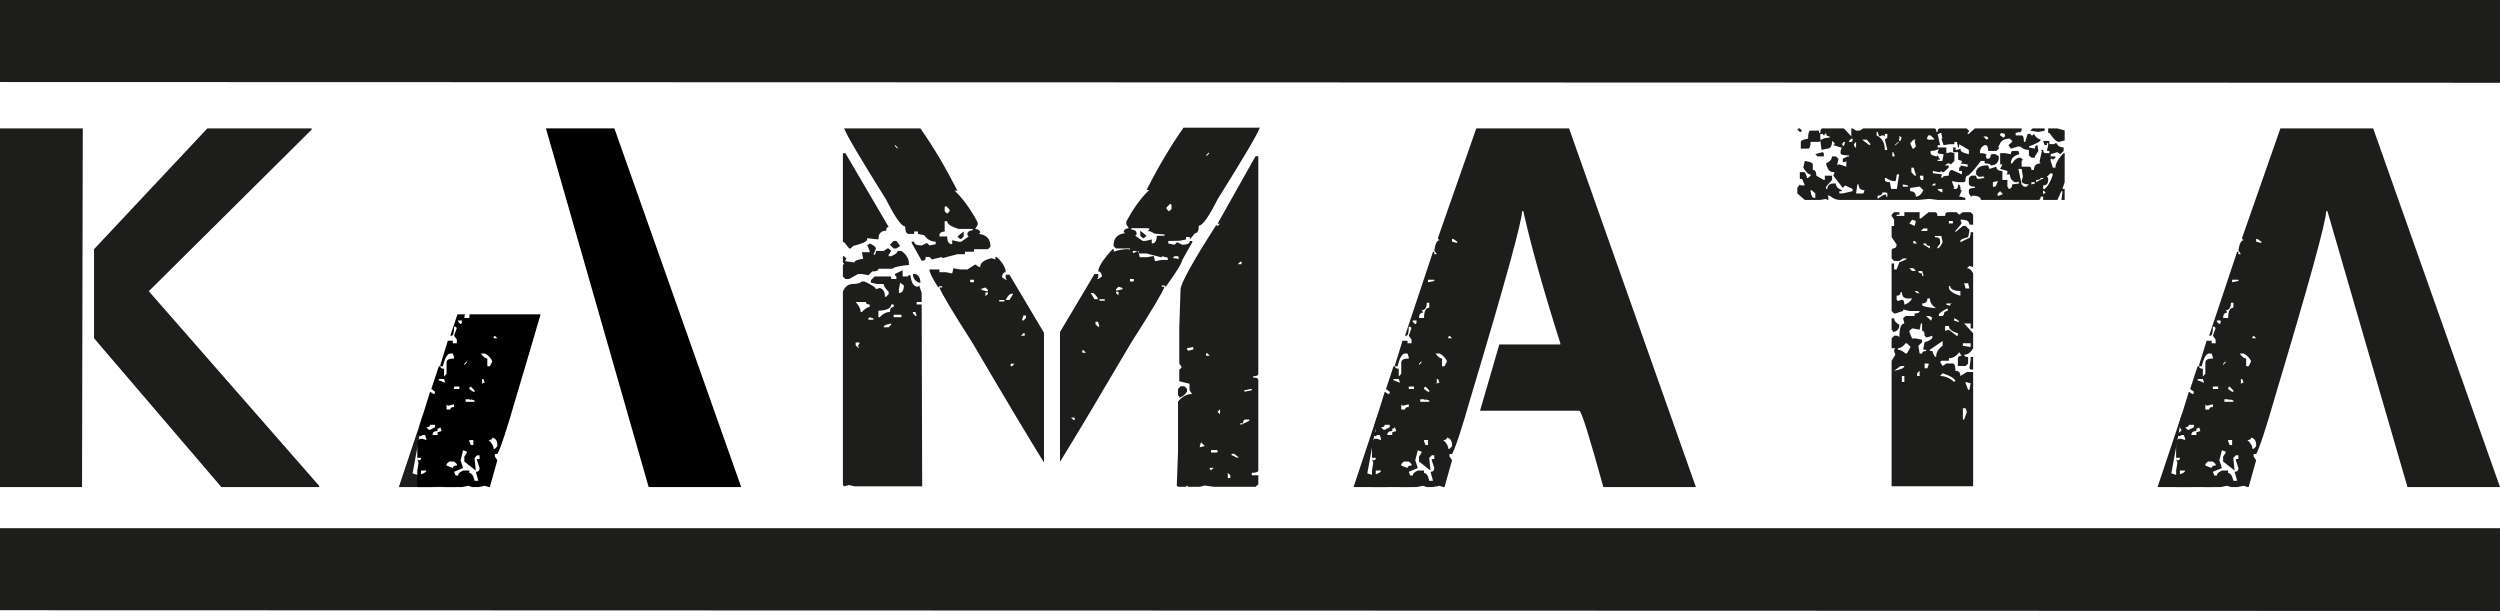 <?xml version="1.0" encoding="UTF-8"?><svg id="Layer_1" xmlns="http://www.w3.org/2000/svg" width="172.189mm" height="42.081mm" viewBox="0 0 488.096 119.285"><defs><style>.cls-1{fill:none;}.cls-2{fill:#1d1d1b;}</style></defs><g><path class="cls-2" d="M16.162,25.071l-.146,70.019H0V25.071H16.162Zm24.316,0h20.361v.244l-31.787,31.543,33.252,37.988v.244h-19.092l-24.854-29.053v-17.383l22.119-23.584Z"/><path class="cls-2" d="M164.565,29.905h.488l8.447,14.404c-.326,0-.488,.244-.488,.732-1.009,0-1.514,.57-1.514,1.709l-2.197-.244v.244c0,.391-.912,.814-2.734,1.27l-.488,.488h-.293l-.977-1.221h-.244V29.905Zm5.225,17.627c.749,.326,1.155,.651,1.221,.977l-.488,1.27c.325,0,.488-.26,.488-.781h1.514l.732-.488h.244l.488,.488-.488,.781v.244h.488c.846-.358,1.27-.7,1.27-1.025h.732c.977,.684,1.465,1.514,1.465,2.49v.244c-1.823,.163-2.897,.407-3.223,.732h-2.734c0,.358-.407,.537-1.221,.537l-.732,.732-1.27-.244h-.732l-1.758,.977h-.732l-.488-.488v-2.246l.244-.244-.244-.244v-1.221h.244l.488,.488-.244,.244v.244l1.758,.244c0-.325,.569-.569,1.709-.732l-.244-1.27h1.514v-.244l-.488-1.221h.244l.244-.244Zm6.445,6.445h.977l.244-.244h.293c.163,1.498,.651,2.246,1.465,2.246l.244-.244,.488,1.465v1.758h-.977v.488h.977l.098,35.498h-13.232l-1.025-.244-.977,.244-.244-.244V56.956c.391-1.009,1.058-1.514,2.002-1.514,.781,0,1.351-.163,1.709-.488h.488c1.497,.684,2.246,1.188,2.246,1.514l.732-.244c.684,.163,1.025,.732,1.025,1.709h.244l.488-.488v-.488c-.651-.618-.977-1.123-.977-1.514h-1.27l-1.221-.244v-.488l.732-.732h3.223v.488h1.025v-.488l-.293-.244v-.244l1.514-.732v1.221Zm-11.426-28.906h14.893c2.474,3.516,4.883,7.568,7.227,12.158h-.537c1.627,1.562,3.125,3.63,4.492,6.201v.488l-.488,.781c.651,.065,.977,.31,.977,.732l-.244,.244c1.497,.163,2.246,.993,2.246,2.49l-.488,.488h-2.734v.488h-1.758v.488h-1.465l-2.978,.781v-.244l-2.002,.488-.488-.488h-.732c0,.488-.179,.732-.537,.732h-.244l-1.953-3.467v-.244h.488c0,.488,.488,.732,1.465,.732l1.025-.488,.488,.488,1.221-.244v-.488c-.879,0-1.628-.423-2.246-1.27l-1.221-.244v-.488h-.732v.488h-1.025c-.488,0-.732-.488-.732-1.465-.716,0-1.953-1.741-3.711-5.225-4.981-7.942-7.715-12.581-8.203-13.916Zm2.246,33.887c.651,.716,.977,1.367,.977,1.953h.244c.618-.651,1.123-.977,1.514-.977v-.488c-.488,0-.732-.163-.732-.488h-2.002Zm0,7.91v.537l.488,.488h.244l-.244-.244v-.244l.244-.293v-.244h-.732Zm2.734-4.932l-.244,.244v.244h.977v-.244l-.732-.244Zm4.199-2.49c0,.749-.83,1.156-2.49,1.221v1.27h.244c.651-.684,1.318-1.025,2.002-1.025,0-.651,.244-.977,.732-.977v-.488h-.488Zm-1.465,4.443h.977l.488-.488v-.244c-.977,.163-1.465,.407-1.465,.732Zm1.953-16.846h.537l.732,.977-.732,.488h-.537l-.732-.732,.732-.732Zm0,14.404v.488h1.514v-.488h-1.514Zm.244-33.154v.244l.537,.488v-.244l-.537-.488Zm1.025,26.904l-.244,1.27v.732h.244c.488-.163,.732-.651,.732-1.465l-.732-.537Zm2.49-1.709h.488c.651,.261,.977,.83,.977,1.709h-.244c-.814-.325-1.221-.895-1.221-1.709Zm0,7.422v.244l.488,.537h.244l-.244-.781h-.488Zm25.586,29.395c-2.832-4.557-7.471-12.321-13.916-23.291-4.037-6.315-6.201-9.944-6.494-10.889h.537v-.244h-.537l-.244,.244c-1.14-1.79-1.709-2.962-1.709-3.516h1.953v.537h1.27l1.221,.244,.244-1.025,1.27,.244h1.465l1.514-.977,.732,.488h.244c0-.814,.749-1.383,2.246-1.709l.732,.244v-.488h.244c1.172,1.107,1.758,2.1,1.758,2.978-.423,0-.667,.326-.732,.977l.732,.488h.244l-.244-.244v-.732h.732l6.738,11.328v25.342Zm-19.385-47.119v2.002c-.684,.065-1.025,.31-1.025,.732v.244h1.514c0,1.009,.325,1.514,.977,1.514v-.781l1.27,.293h.488l1.465-1.025-.244-.244v-.244c0-.423,.342-.667,1.025-.732v-.244h-2.734c-1.498-.456-2.246-.96-2.246-1.514h-.488Zm.244-2.978l-.244,.244v.781l.488,.488,.488-.488v-.293l-.732-.732Zm3.467,4.981v.977l-.488,.488h-.244l-.488-.488,1.221-.977Zm1.27,9.424v.488h.732v-.488h-.732Zm2.197,1.758v.244l1.025,.244h.244v-.244l-.488-.488-.781,.244Zm.781,.732v.732l.488-.488v-.244h-.488Zm2.686,1.465v.293h1.025v-.293h-1.025Zm1.27,0h.732l.732-1.221h-.244c-.423,0-.83,.407-1.221,1.221Zm.977,12.451v.488h.244l.488-.488h-.732Zm2.002-5.469h.732v-.488h-.244l-.488,.488Zm.488-3.955l-.244,.732v.244h.244l.488-.488v-.488h-.488Zm20.801-12.891v-.195h-2.734l-.488-.488c0-1.497,.749-2.327,2.246-2.49l-.244-.244c0-.423,.325-.667,.977-.732l-.488-.781v-.488c1.367-2.571,2.864-4.639,4.492-6.201h-.537c2.344-4.59,4.752-8.643,7.227-12.158h14.893c-.488,1.335-3.223,5.974-8.203,13.916-1.758,3.483-2.995,5.225-3.711,5.225,0,.977-.244,1.465-.732,1.465l-1.025,1.221v-.488h-.732v.488l-1.221,.244c-.619,.033-1.367,.049-2.246,.049v.488l1.221,.244,.488-.488,1.025,.488c.977,0,1.465-.244,1.465-.732h.488v.244l-1.953,3.467c-.098,.651-1.172,2.393-3.223,5.225l-.244-.244h-.537v.244h.537c-.293,.944-2.458,4.574-6.494,10.889-6.445,10.97-11.084,18.734-13.916,23.291v-25.342l6.738-11.328h.732v.732l-.244,.244h.244l.732-.488c-.065-.651-.31-.977-.732-.977,0-.879,.928-2.327,2.783-4.346h.244v.488l.732-.244c1.139-.26,1.953-.325,2.441-.195Zm-11.523,32.812l.488,.488h.244v-.488h-.732Zm2.441-13.135h-.244v.488h.732l-.488-.488Zm1.66-11.182h-.244l.732,1.221h.732c-.391-.814-.798-1.221-1.221-1.221Zm.684,5.615v.488l.488,.488h.244v-.244l-.244-.732h-.488Zm.781-4.394v.293h1.025v-.293h-1.025Zm3.711-2.441l-.488,.488v.244h.244l1.025-.244v-.244l-.781-.244Zm-.488,.977v.244l.488,.488v-.732h-.488Zm2.734-2.49v.488h.732v-.488h-.732Zm3.418-9.326c.618-.456,.472-.651-.44-.586h-2.734v.244c.684,.065,1.025,.31,1.025,.732v.244l-.244,.244,1.465,1.025h.488l1.27-.293v.781c.651,0,.977-.504,.977-1.514h1.514v-.244c-.586-.032-1.221-.081-1.904-.146l-.928-.488h-.488Zm-2.002,3.857h-.928c.065,.098,.098,.228,.098,.391h.244l.586-.391Zm5.957,1.318l-1.172-.293v.244l-2.978-.781h-1.465v-.488h-.146l.293,1.221h1.465l1.27-.244,.244,1.025,1.221-.244h1.27v-.44Zm-4.15-4.297l-.488,.488h-.244l-.488-.488v-.977l1.221,.977Zm3.906-5.518v.293l.488,.488,.488-.488v-.781l-.244-.244-.732,.732Zm2.441,10.059c-.098-.13-.146-.309-.146-.537h-.732l-.342,.342,1.221,.195Zm-.195,44.482l-.244-.244,.244-6.689v-9.717c.814-.977,1.725-1.465,2.734-1.465l-.488-.732v-1.27l-2.002-.488v-2.246l.488-.488-.488-.732v-6.982l.244-7.422c0-1.172,2.327-5.387,6.982-12.646l.244,.244,.488-.488h-.488l7.422-13.184h.537v42.48c0,.326-.342,.488-1.025,.488v.244c.684,0,1.025,.163,1.025,.488v17.627c0,.326-.423,.488-1.27,.488v.488h1.27v1.758l-.537,.488h-8.154l-1.758-.244-.977,.244h-2.246l-.244-.244-.244,.244h-1.514Zm.244-17.627l-.244-.244v-1.221l.488-.537h.781l.488,.537v.488c-.326,.586-.83,.993-1.514,1.221v-.244Zm2.734-9.18v-.488l-1.221,.244v.244l.244,.244,.977-.244Zm2.246,18.848l-.732-.732-.244,.732v.244l.977-.244Zm.977-17.627l-.488-.488h-.244v.488h.732Zm-.684-39.209v.244l.537-.488v-.244l-.537,.488Zm1.465,61.084h-.781v.244l.244,.244,.537-.488Zm.732-2.978v-.488h-1.27v.488h1.27Zm.488-7.471v-.977l-.488,.488,.488,.488Zm2.002,12.451v-.537l-.488-.488v1.025h.488Zm1.221-4.004h.488l-.977-.732h-.488v.244l.977,.488Zm.977-37.744v-.488h-.244l-.488,.488h.732Zm0,31.299l1.514-.732v-.244h-.732c-.326,0-.488,.244-.488,.732h-.537v.244h.244Zm.781-6.445l1.221-.244v-.244h-.244l-1.221,.244v.244h.244Z"/><path class="cls-2" d="M306.344,25.071l24.756,70.019h-18.066c-2.734-9.928-4.297-14.893-4.688-14.893h-19.385l3.76-12.94h11.914v-.244c-3.32-10.449-5.729-19.043-7.227-25.781h-.244c0,1.953-3.304,13.949-9.912,35.986-1.888,6.576-3.142,10.384-3.76,11.426h-.488v.488l.488,.732-1.465,5.225h-.244l-.732-.244-1.27,.244h-1.221l-.781-.244-1.221,.244h-3.223l-1.514-.244-.732,.244v-.244l-.244,.244h-2.978v-3.223l.244-1.514-.244-.732,.244,.244h.244l.244-.244v-.244h-.732v-3.223l.488-.488h.488l.781,.244v-.244l-.244-.732h-.537l-.244,.244-.732-.244,.693-.739-.205-1.262,2.002-6.445,.732,.488,.244-.244v-.244l-.732-.537,1.465-4.443h.293c0,.326,.244,.488,.732,.488v1.514l.488-.537v-2.197c0-.52,.488-.781,1.465-.781v-.244l-.244-.732h-.488c-.554,0-1.042,.83-1.465,2.49h-.488v-.244l1.465-4.736h.977v.488h.781v-.732l-.537-.732,.537-1.514-.244-.244h-.293c0,1.172-.163,1.758-.488,1.758h-.244l5.469-16.406h.244v.488h.488l-.488-.732c.195-1.335,.537-2.002,1.025-2.002l-.293-.244v-.244l7.471-21.338h18.115Zm-37.744,66.797v.732c.684-.228,1.025-.472,1.025-.732h-1.025Zm1.758-8.935c0,.326-.244,.488-.732,.488l.488,.488h.244l.977-.488v-.488h-.977Zm1.465,1.221c-.651,0-.977,.261-.977,.781h.977v-.537l.781-.244-.244-.732-.293,.244h-.244v.488Zm.244-10.156v.244l1.27,.488-.244-.732h-1.025Zm1.514,4.932v1.025h.732c0-.325,.244-.488,.732-.488v-.537l-1.221,.293-.244-.293Zm0,11.67v.293l1.221,.488c0-.325,.26-.488,.781-.488v-.293l-.537-.488h-.977l-.488,.488Zm1.465-15.137v.488h1.025v-.488h-1.025Zm1.758,12.451l-.488,1.953,.488,1.514-1.758,.732,.293,.732h.488c0-.358,.325-.684,.977-.977h1.221v.488c.456,0,.797,.505,1.025,1.514h.732l-.488-1.758c.488,0,.732-.244,.732-.732l-.488-1.514v-.244h.488v-.732h-.488l-.488,.488v.244l.244,2.246-2.246-1.758v-.977l.488-.732v-.244l-.732-.244Zm-.977-25.342v.244l.488,.488,.244-.244v-.488h-.732Zm2.734-3.467c0,.977-.342,1.465-1.025,1.465l.244,.244v.244c-.488,0-.732,.342-.732,1.025h.977c0-1.335,.342-2.002,1.025-2.002v-.977h-.488Zm-1.514,11.914v.244l.488-.488v-.244l-.488,.488Zm.244,6.934v.488h1.758v-.244l-.732-.244v.244l-.293-.244h-.732Zm1.025-2.49l-.293,.244v.244l.781,.537h.244v-.244l-.732-.781Zm-.293,10.449v.244l.293,.732h.488v-.977h-.781Zm.781-31.299v.488l1.221-.244v-.244h-1.221Zm1.465,14.404c.456,.651,.879,.977,1.27,.977v1.514h.488l.488-.977c-.326-.684-.814-1.188-1.465-1.514h-.781Zm.244,4.981v.977l.244-.244h.293l-.293-.732h-.244Zm2.002,11.426c0,.326-.244,.488-.732,.488,.651,.586,.977,1.156,.977,1.709h.244l.488-.488v-.244c0-.814-.326-1.302-.977-1.465Zm.488-19.873l-.244,.244v.244h.732l-.488-.488Zm.488-18.896v.537l1.025,.244v-.244l-.781-.537h-.244Z"/><path class="cls-2" d="M398.416,27.268c0,.326-.766,.765-2.295,1.318v.195l1.172,.244c0-.456,.162-.684,.488-.684l.195,1.123-.684,1.074v.244h-.684l-.488-.44v-1.074c-.717,0-1.27-.228-1.66-.684v.195l-.195-.195h-.195l-1.465,.44-.488-.684,.732-.635v-.195l-.488-.44c-1.172,0-1.872,.505-2.1,1.514h-.244l.244,.195v.244l-.488,.44h-1.611c0-.749-.163-1.123-.488-1.123h-.195c-.619,.261-.928,.781-.928,1.562,.879,0,1.318,.146,1.318,.44h-.195l.195,.635h.293c.325,0,.488-.211,.488-.635l.195-.244h.732l.684,.44c0,1.172-.537,1.758-1.611,1.758,0-.26-.391-.391-1.172-.391v-.488h-.732c-1.465,1.921-2.328,2.881-2.588,2.881-.293,0-.44,.358-.44,1.074l-.244,.195h-1.172l-1.172-.195v.195l.44,1.123-.244,.195h.488c.325,0,.488-.293,.488-.879,.325,0,.488,.374,.488,1.123h.244l-.537,1.27h.293l.928,.244v.391h-5.42l-1.611-.195-2.1,.195h-15.479c-.554,0-1.188-.276-1.904-.83h-.44l.195,.195v.635h-.195l-.244-.195-1.123,.195h-3.027l-1.465-1.27v-1.074l.488-.684,.195,.195h.781l-.537-1.27h-.44v-1.318h.977l.391,.879v.244h.244l.488-.44v-.244c-.424,0-.895-.44-1.416-1.318l.293-1.318c1.041,.163,1.562,.391,1.562,.684v1.074c.455,0,.684,.374,.684,1.123l1.465,.83h.195v-.83h1.416v.83l-1.172,1.318v.44h.244c0-.716,.472-1.074,1.416-1.074h.244c0,.586,.391,1.025,1.172,1.318v.195h-.488v.44h.684l1.904-.44v-.44l-1.465-.684-.44,.488-1.855-2.393,.244-.684h-.244c-.717,0-1.188-.569-1.416-1.709,.716-.325,1.106-.781,1.172-1.367h.732l.488,.44v.195l-.244,1.123,.244-.195h.195l1.367,.44v-1.123l-.244,.244h-.44v-.684l.977-.44h.244v-.195c-1.107,0-1.66-.146-1.66-.44v-.44l.244-.684h-.244l-1.416-.44,.244-.195v-.195l-.488-.44c0,1.009-.31,1.514-.928,1.514l-1.123,.244-.244-1.758-.244,.195h-1.66c0,.879-.163,1.318-.488,1.318h-1.416v-1.318c0-.26,.472-.472,1.416-.635,0-1.042,.162-1.562,.488-1.562h1.66v.44h.244c0-.586,.146-.879,.44-.879h4.15l1.465,1.562v-1.562h.244l.684,.44h.732l.684-.44h13.818c.293,0,.44,.228,.44,.684h.244c0-.456,.162-.684,.488-.684h5.176l.44,.44v.244l-.244,.195v.195h.244l1.172-1.074h9.131v.44l-.44,.44v-.195l-.732,.195v.488h1.172c.293,0,.44,.423,.44,1.27h.244l.488-1.562h.488l.244,.293h.244l.244-.293c.26,.554,.699,.928,1.318,1.123Zm-46.582-1.758l-.244,.244h-.195l-.488-.44,.244-.244h.244l.44,.44Zm1.855,11.621h-.195v.195c.13,.879,.357,1.318,.684,1.318h.244v-.879l-.732-.635Zm2.393-6.592h-1.221l-.44-.44,1.416-.391,.244,.195v.635Zm1.123-3.906c-.456,0-.684-.228-.684-.684l-.44,.488-.244-.293h-.44v1.123h.244c.325-.26,.846-.391,1.562-.391v-.244Zm3.027,1.074h-.244l-.391,.44,.391,.44,.244-.879Zm1.465-.635h-.244l-.44,.44v.195h.44l.244-.195v-.44Zm.684,.635l-.44,.44,.195,.635h.244v-1.074Zm1.66,9.424c-.781,0-1.172-.374-1.172-1.123h-.244l-.244,1.758h1.416l.244-.635Zm.44-9.863h-.928l1.416,1.074,.244-.195-.732-.879Zm4.004-1.123h-.488v.488l-.244-.195h-.244l-.684,.195v-.195l-.244-.684h-.195v.684c1.074,.521,1.611,1.465,1.611,2.832h.488l-.488-2.002,.488-.391v-.732Zm0,11.621l-.244-.195h-.732c0,.423-.31,.635-.928,.635v.635c.716-.586,1.27-.879,1.66-.879v.44h.244v-.635Zm2.295-3.711h-.44l-.244,1.318h-.195c-.521,0-1.074-.211-1.66-.635h-.244v.391c0,.293,.325,.44,.977,.44l.244,1.318h1.123l.44-2.832Zm-1.465,60.889v-24.512l.732-1.172-.244-.732v-.244l.244-.293h-.732v-1.904l.488-.537h.732l.293,.293c0-1.79,.325-2.686,.977-2.686l-.244-1.025,.488-.44h1.758v-.488c.65,0,.977-.163,.977-.488h-2.002l-1.221-.293v.293l-1.514,.488h-.244l-.488-.488v-9.277h.488v1.172h.488l.537-1.416,1.221-.488,.244-.244h-.732l-.732,.488h-1.025l-.488-.488v-1.709l.244-.244c.488,0,.732-.26,.732-.781l-.977-1.416v-2.197h.488v-1.221l-.488-.732v-.244l.488-.488h1.025v.488h-.537v.244h1.514v-.732h2.978v1.221h.244l1.514-1.221h1.221c.325,0,.488,.244,.488,.732h1.514c0-.488,.162-.732,.488-.732h1.758l.488,.488,.732-.488h1.514l.488,.488v1.953h-.732c0-.651-.505-.977-1.514-.977h-.244l.244,.732-1.221,1.465v.244l1.465-1.221h.537l.732,.732v.244l-.244,1.221c-1.01,.228-1.514,.472-1.514,.732v.244l1.514-.732c.325,0,.488-.407,.488-1.221h.488v6.836l-.732-.244-.488,.44c.488,0,.894,.342,1.221,1.025v10.742h-.488v-.977h-1.27l1.758,1.904v2.93c-.488,.847-1.074,1.27-1.758,1.27,0,.293,.26,.44,.781,.44v1.27l-.488,.488h-1.514v-1.514c0-.325,.244-.488,.732-.488l-.488-.684c-.554,.781-1.221,1.172-2.002,1.172v.488h-1.465l-.244,.244,.488,.781,.732-.488h1.27c.325,0,.488,.472,.488,1.416,.65,0,.977,.342,.977,1.025l1.27-.781h1.221v22.314h-15.918Zm.244-30.371l-.244-.195v-2.246h.488c0,.488,.342,.912,1.025,1.27,0,.847-.424,1.318-1.27,1.416v-.244Zm.098-34.863h-.195v.83h.44v-.195l-.244-.635Zm2.148,41.748h-.732l-1.27,.928c1.334-.228,2.002-.537,2.002-.928Zm-1.025-43.75h-.195l-.684,.635h.195l.684-.635Zm2.539,30.566h-.781c-.815,0-1.221-.407-1.221-1.221h-.244c0,.456-.261,.684-.781,.684v.781l.244,.244,.781-.244c.325,0,.488,.326,.488,.977,.684-.228,1.188-.635,1.514-1.221Zm-1.27,10.742h.244l.732-1.27-.732-.732h-.244c-.488,.651-.993,.977-1.514,.977v.293c.455,0,.96,.244,1.514,.732Zm-.781-42.139l-.244-.244h-.244v.244h.244l-.244,.195v.44h.244l.244-.635Zm.537,47.705v-1.172h-.488v1.172h.488Zm.684-38.379l-.977-.195v.44h.977v-.244Zm1.318,7.91l.244-.977-.732-.244-.537,.732,1.025,.488Zm-.488,8.789h.732l-.488-.537h-.781l.537,.537Zm1.953,16.113c0-.325,.26-.488,.781-.488v-.244h-.537v-.293l.244-1.172c1.009-.325,1.514-.651,1.514-.977v-.293l-.977,.293h-.244l-.293-.293c0-.651-.163-.977-.488-.977v-1.416h-.244l-.244,1.221-1.221-.244h-.244l-.537,.44v.244l.537,1.27h.732l1.221,.244v.488l-.732,.684,.244,1.514h.488Zm-1.221-41.748h-.44l-.684,.684,.488,1.074h.195l.44-.44-.244-1.074,.244-.244Zm.781,9.18h-.244l-1.66,.244v.635c.748,0,1.123,.358,1.123,1.074,.618-.065,1.106-.488,1.465-1.27l-.684-.684Zm-1.221-3.711h-.44v.879l.635,.684h.244v-.244l-.44-1.318Zm.684,14.795l-.488-.488h-.244v.488h.732Zm0,9.717h.488l-.488-.44h-.488l.488,.44Zm.488,16.162v-1.025l-.488,.488v.537h.488Zm.732-19.531v-.244l-.244-.732h-.732c0,.326,.244,.488,.732,.488v.488h.244Zm0-19.58h-.684v.195l.195,.635h.488v-.83Zm.781,10.791v-.488h-.781l-.488,.488h1.27Zm1.709,15.088c-.815-.52-1.221-1.155-1.221-1.904h-.488c0,.651-.342,.977-1.025,.977v.244c0,.293,.911,.521,2.734,.684Zm-1.221-11.67v-.488c-.488,0-.732-.163-.732-.488h-.537v.195l1.27,.781Zm-.488,23.389l.244-.684v-.244h-.781v.928h.537Zm.732-9.277l.244-.684h-.244l-.244-.244h-.732l.977,.928Zm-.098-36.182h-.488l-.244,.635,.244,.195h1.172v-.195l-.684-.635Zm.342,42.09c.228,.781,.472,1.172,.732,1.172,0-.879,.423-1.611,1.27-2.197v-.928l-2.49,1.709v.244h.488Zm2.197-38.428c-.781,0-1.172-.13-1.172-.391l.244-.684c-.358,.293-.895,.44-1.611,.44v.44c0,.261,.374,.472,1.123,.635l.244-.195,.488,.83h-.488v.244h.928l.244-1.318Zm-1.611,5.713h-.244l-.488,.391h.732v-.391Zm4.639-7.666v.635h-.195l-.244-1.074h-.488v.44h-.928l-1.172,.195-.44-1.27h.195l-.195-1.123h-.244l-.244,.195h-.244l.488,2.197h-.488v.44h1.709v1.123l.879-.195,.684,.195v1.514l-.684,.684-.244-.195h-.44l-.488,.391h.732v.44l-.977,.879h-.244l-.195-.244-.244,.244h-.244l-1.172-.244v.44l1.855,.244-.195,.244v.44h.195c0-.293,.406-.44,1.221-.44,.065-.749,.293-1.123,.684-1.123l1.904,.879v-.684h-.537v-.635l.293-.195v-.244l1.172,.244h.195v-.44l-1.367-.195,.244-.244v-.244l-.732-.244v-1.465h-.977v-.928h.488v.488h.244l.732-.244v.244c0,.326,.537,.603,1.611,.83v-.83l-1.904-1.123Zm-3.223,19.141l-.244-1.221h-1.27v.244c.684,0,1.025,.244,1.025,.732v.488l-.537,.732v.244c.357-.065,.699-.472,1.025-1.221Zm-.049-10.4h-.928c0,.228,.309,.456,.928,.684v-.684Zm.049,24.805l.244-.244c0-.488,.244-.732,.732-.732v-.537c-1.14,.586-1.709,1.009-1.709,1.27v.244h.732Zm2.246,12.891l.244-.244c-.195-.488-1.025-.977-2.49-1.465l-.488,.537c1.009,0,1.92,.391,2.734,1.172Zm.488-9.033h.244v-.488c-1.172-.325-1.758-.797-1.758-1.416h-.732v.928l.732-.195,1.514,1.172Zm-1.27-5.859v-.195l.293-.244h-1.025v.244l.732,.195Zm.537-16.064v-.488h-.781v.488h.781Zm1.465,14.111v-.928c-1.27,0-1.938-.325-2.002-.977h-.244v.244c0,.651,.748,1.205,2.246,1.66Zm-.244,5.127c0-.228-.326-.472-.977-.732v.488l.977,.244Zm2.246,4.883v-.732h-1.514v.488l1.514,.244Zm-1.27,14.16l.537-1.465-.244-.732h-.537v2.197h.244Zm1.025-25.586l-.244-1.025h-.781l.293,1.025h.732Zm0,19.775l.244-1.27-.977-.244v.244l.488,1.27h.244Zm18.604-40.527l-.44,1.318h.44v2.148h-.635l.195-1.465v-.244h-.195l-.781,1.709h-2.783v-.635h-.488c0,.423-.146,.635-.44,.635h-11.23c0-.553-.554-.83-1.66-.83l-.244,.195-.44-.635v-.635c0-.293,.391-.44,1.172-.44v-.244c-.781,0-1.172-.211-1.172-.635v-1.074l.44-.44h.977c0,.423,.162,.635,.488,.635l1.172-.195-.244-.244v-.195l-.244,.195h-.684l-.488-.44v-.684c.293-.716,.977-1.074,2.051-1.074h.293l.244,.684,1.367-.44c0,.554,.391,.83,1.172,.83v1.758h.977v1.318l.195,.244v.195c.488,0,.732-.293,.732-.879l1.416-.195-.195-.244v-.195l-.244,.195h-.537l-.684-.635-.244-.879h-.684l.244-.244v-.44l-1.416-.391,.44-.879h-.44v-2.197h.928l1.172,.195c0-.423,.146-.635,.44-.635h1.025l.195,.635c-1.107,.261-1.66,.863-1.66,1.807h.244c.455-.749,.992-1.123,1.611-1.123l.488,.391-.244,.244v1.123h1.416c.325,0,.488,.212,.488,.635h.488c0-.846,.44-1.27,1.318-1.27l-.195-.244v-.244l.44-1.953-.244-.195h.488c0,.423,.162,.635,.488,.635h.732v-.44h-.488l.244-1.123v-.391h-.244v.391h-.44l-.293-.83h1.221v.635h.928l.244-.195h.195c.26,.554,.732,.83,1.416,.83v.684l-.684,.635-.537-.391-1.318,.391v.44h.928v.244l-.488,.391-.244-.195h-.195v.44l.44,1.318h.488c0-.814,.537-1.758,1.611-2.832h.195v5.664Zm-18.359,36.572l-.244-.244,.244-1.709v-.488h.488v2.441h-.488Zm3.418-45.264l-.293-.244h-.635l.635,.635,.293-.195v-.195Zm1.855,8.496h-.244l-.684,.195v.879h.488l.44-.879v-.195Zm.488,1.953l-.488,.44v.44h.244l.684-.244v-.195l-.44-.44Zm.928-11.182l-.684-.195-.244,.195v.293l.684,.44,.244-.244v-.488Zm4.688,9.863c-.815,0-1.286-.211-1.416-.635l.244-.879-.244-1.514h-.635l.635,3.027,.44,.44h.488l.488-.44Zm3.076-10.938v.44l-1.221,.244-1.611-.244,.488-.44h2.344Zm-1.904,10.498h-.684v.44l.684-.195v-.244Zm1.611-.83h-.488c0,.261-.293,.391-.879,.391v.44l1.123-.635h.244v-.195Zm1.904-.684l-.244-.244h-.195l-.732,.684,.244,.244v.391c0,.716-.326,1.074-.977,1.074v.684h.293c.684-.586,1.221-1.53,1.611-2.832Zm-1.904,3.076v.83l.488-.391-.488-.44Zm4.199-9.717l-1.123,.293c-.456,0-1.074-.586-1.855-1.758h-.244v-.879h1.807l1.416,.391v1.953Z"/><path class="cls-2" d="M454.404,41.233h-.244c0,1.953-3.305,13.949-9.912,35.986-1.889,6.576-3.142,10.384-3.76,11.426h-.488v.488l.488,.732-1.465,5.225h-.244l-.732-.244-1.27,.244h-1.221l-.781-.244-1.221,.244h-3.223l-1.514-.244-.732,.244v-.244l-.244,.244h-2.978v-3.223l.244-1.514-.244-.732,.244,.244h.244l.244-.244v-.244h-.732v-3.223l.488-.488h.488l.781,.244v-.244l-.244-.732h-.537l-.244,.244-.732-.244,1.065-.906-.577-1.096,2.002-6.445,.732,.488,.244-.244v-.244l-.732-.537,1.465-4.443h.293c0,.326,.244,.488,.732,.488v1.514l.488-.537v-2.197c0-.52,.488-.781,1.465-.781v-.244l-.244-.732h-.488c-.554,0-1.042,.83-1.465,2.49h-.488v-.244l1.465-4.736h.977v.488h.781v-.732l-.537-.732,.537-1.514-.244-.244h-.293c0,1.172-.163,1.758-.488,1.758h-.244l5.469-16.406h.244v.488h.488l-.488-.732c.195-1.335,.537-2.002,1.025-2.002l-.293-.244v-.244l7.471-21.338h18.115l24.756,70.019h-18.066m-44.434-3.223v.732c.684-.228,1.025-.472,1.025-.732h-1.025Zm1.758-8.935c0,.326-.244,.488-.732,.488l.488,.488h.244l.977-.488v-.488h-.977Zm1.465,1.221c-.651,0-.977,.261-.977,.781h.977v-.537l.781-.244-.244-.732-.293,.244h-.244v.488Zm.244-10.156v.244l1.27,.488-.244-.732h-1.025Zm1.514,4.932v1.025h.732c0-.325,.244-.488,.732-.488v-.537l-1.221,.293-.244-.293Zm0,11.67v.293l1.221,.488c0-.325,.26-.488,.781-.488v-.293l-.537-.488h-.977l-.488,.488Zm1.465-15.137v.488h1.025v-.488h-1.025Zm1.758,12.451l-.488,1.953,.488,1.514-1.758,.732,.293,.732h.488c0-.358,.325-.684,.977-.977h1.221v.488c.455,0,.797,.505,1.025,1.514h.732l-.488-1.758c.488,0,.732-.244,.732-.732l-.488-1.514v-.244h.488v-.732h-.488l-.488,.488v.244l.244,2.246-2.246-1.758v-.977l.488-.732v-.244l-.732-.244Zm-.977-25.342v.244l.488,.488,.244-.244v-.488h-.732Zm2.734-3.467c0,.977-.342,1.465-1.025,1.465l.244,.244v.244c-.488,0-.732,.342-.732,1.025h.977c0-1.335,.342-2.002,1.025-2.002v-.977h-.488Zm-1.514,11.914v.244l.488-.488v-.244l-.488,.488Zm.244,6.934v.488h1.758v-.244l-.732-.244v.244l-.293-.244h-.732Zm1.025-2.49l-.293,.244v.244l.781,.537h.244v-.244l-.732-.781Zm-.293,10.449v.244l.293,.732h.488v-.977h-.781Zm.781-31.299v.488l1.221-.244v-.244h-1.221Zm1.465,14.404c.455,.651,.879,.977,1.27,.977v1.514h.488l.488-.977c-.326-.684-.815-1.188-1.465-1.514h-.781Zm.244,4.981v.977l.244-.244h.293l-.293-.732h-.244Zm2.002,11.426c0,.326-.244,.488-.732,.488,.65,.586,.977,1.156,.977,1.709h.244l.488-.488v-.244c0-.814-.326-1.302-.977-1.465Zm.488-19.873l-.244,.244v.244h.732l-.488-.488Zm.488-18.896v.537l1.025,.244v-.244l-.781-.537h-.244Z"/></g><polyline class="cls-2" points="82.74 80.487 80.554 92.419 88.852 95.091 77.866 95.091"/><polyline class="cls-2" points="269.135 80.487 266.95 92.419 275.247 95.091 264.262 95.091"/><polyline class="cls-2" points="426.113 80.487 423.927 92.419 432.225 95.091 421.239 95.091"/><polygon class="cls-2" points="488.096 16.162 0 16.016 0 0 488.096 0 488.096 16.162"/><polygon class="cls-2" points="488.096 119.285 0 119.138 0 103.123 488.096 103.123 488.096 119.285"/><g><rect class="cls-1" x="88.654" y="75.462" width="1.025" height=".488"/><polygon class="cls-1" points="90.168 63.059 90.168 62.571 89.436 62.571 89.436 62.815 89.924 63.303 90.168 63.059"/><polygon class="cls-1" points="91.144 70.53 90.656 71.018 90.656 71.263 91.144 70.774 91.144 70.53"/><path class="cls-1" d="M88.654,79.466v-.537l-1.221,.293-.244-.293v1.025h.732c0-.325,.244-.488,.732-.488Z"/><path class="cls-1" d="M84.943,82.932h-.977c0,.326-.244,.488-.732,.488l.488,.488h.244l.977-.488v-.488Z"/><polygon class="cls-1" points="92.658 78.196 91.926 77.952 91.926 78.196 91.633 77.952 90.9 77.952 90.9 78.44 92.658 78.44 92.658 78.196"/><path class="cls-1" d="M91.633,62.083c0-.266,.018-.498,.045-.711h-.863c-.101,.17-.158,.4-.158,.711h.977Z"/><path class="cls-1" d="M86.701,71.995v1.514l.488-.537v-2.197c0-.52,.488-.781,1.465-.781v-.244l-.244-.732h-.488c-.554,0-1.042,.83-1.465,2.49h-.488c0,.326,.244,.488,.732,.488Z"/><path class="cls-1" d="M85.676,83.665h-.244v.488c-.651,0-.977,.261-.977,.781h.977v-.537l.781-.244-.244-.732-.293,.244Z"/><path class="cls-1" d="M82.209,92.6c.684-.228,1.025-.472,1.025-.732h-1.025v.732Z"/><polygon class="cls-1" points="91.926 86.888 92.414 86.888 92.414 85.911 91.633 85.911 91.633 86.155 91.926 86.888"/><path class="cls-1" d="M92.658,89.622l.244,2.246-2.246-1.758v-.977l.488-.732v-.244l-.732-.244-.488,1.953,.488,1.514-1.758,.732,.293,.732h.488c0-.358,.325-.684,.977-.977h1.221v.488c.456,0,.797,.505,1.025,1.514h.732l-.488-1.758c.488,0,.732-.244,.732-.732l-.488-1.514v-.244h.488v-.732h-.488l-.488,.488v.244Z"/><polygon class="cls-1" points="91.633 75.706 91.633 75.95 92.414 76.487 92.658 76.487 92.658 76.243 91.926 75.462 91.633 75.706"/><path class="cls-1" d="M95.148,69.993v1.514h.488l.488-.977c-.326-.684-.814-1.188-1.465-1.514h-.781c.456,.651,.879,.977,1.27,.977Z"/><polygon class="cls-1" points="85.676 73.997 85.676 74.241 86.945 74.729 86.701 73.997 85.676 73.997"/><path class="cls-1" d="M89.191,90.598l-.537-.488h-.977l-.488,.488v.293l1.221,.488c0-.325,.26-.488,.781-.488v-.293Z"/><polygon class="cls-1" points="94.123 73.997 94.123 74.973 94.367 74.729 94.66 74.729 94.367 73.997 94.123 73.997"/><polygon class="cls-1" points="96.613 65.55 96.369 65.794 96.369 66.038 97.102 66.038 96.613 65.55"/><path class="cls-1" d="M96.125,85.423c0,.326-.244,.488-.732,.488,.651,.586,.977,1.156,.977,1.709h.244l.488-.488v-.244c0-.814-.326-1.302-.977-1.465Z"/><path d="M91.633,62.083h-.977c0-.311,.057-.541,.158-.711h-1.5l-1.393,4.178h.244c.325,0,.488-.586,.488-1.758h.293l.244,.244-.537,1.514,.537,.732v.732h-.781v-.488h-.977l-1.465,4.736v.244h.488c.423-1.66,.911-2.49,1.465-2.49h.488l.244,.732v.244c-.977,0-1.465,.261-1.465,.781v2.197l-.488,.537v-1.514c-.488,0-.732-.163-.732-.488h-.293l-1.465,4.443,.732,.537v.244l-.244,.244-.732-.488-2.002,6.445-.067,1.002-.421,1,.732,.244,.244-.244h.537l.244,.732v.244l-.781-.244h-.488l-.488,.488v3.223h.732v.244l-.244,.244h-.244l-.244-.244,.244,.732-.244,1.514v3.223h2.978l.244-.244v.244l.732-.244,1.514,.244h3.223l1.221-.244,.781,.244h1.221l1.27-.244,.732,.244h.244l1.465-5.225-.488-.732v-.488h.488c.618-1.042,1.872-4.85,3.76-11.426,1.81-6.038,3.371-11.317,4.686-15.848h-13.87c-.027,.213-.045,.445-.045,.711Zm-9.424,30.518v-.732h1.025c0,.261-.342,.505-1.025,.732Zm8.691-14.16v-.488h.732l.293,.244v-.244l.732,.244v.244h-1.758Zm1.514,7.471v.977h-.488l-.293-.732v-.244h.781Zm-1.758-14.893l.488-.488v.244l-.488,.488v-.244Zm-1.221-8.447h.732v.488l-.244,.244-.488-.488v-.244Zm-.781,12.891h1.025v.488h-1.025v-.488Zm-1.465,3.467l.244,.293,1.221-.293v.537c-.488,0-.732,.163-.732,.488h-.732v-1.025Zm-3.223,4.981h-.244l-.488-.488c.488,0,.732-.163,.732-.488h.977v.488l-.977,.488Zm1.465,.488v.537h-.977c0-.52,.325-.781,.977-.781v-.488h.244l.293-.244,.244,.732-.781,.244Zm.244-10.156v-.244h1.025l.244,.732-1.27-.488Zm2.734,17.139l-1.221-.488v-.293l.488-.488h.977l.537,.488v.293c-.521,0-.781,.163-.781,.488Zm5.957-16.65l-.244,.244v-.977h.244l.293,.732h-.293Zm2.734,12.402l-.488,.488h-.244c0-.553-.326-1.123-.977-1.709,.488,0,.732-.163,.732-.488,.651,.163,.977,.651,.977,1.465v.244Zm-.732-21.338l.244-.244,.488,.488h-.732v-.244Zm-1.709,3.223c.651,.326,1.139,.83,1.465,1.514l-.488,.977h-.488v-1.514c-.391,0-.814-.325-1.27-.977h.781Zm-1.025,19.873v.732h-.488v.244l.488,1.514c0,.488-.244,.732-.732,.732l.488,1.758h-.732c-.228-1.009-.57-1.514-1.025-1.514v-.488h-1.221c-.651,.293-.977,.619-.977,.977h-.488l-.293-.732,1.758-.732-.488-1.514,.488-1.953,.732,.244v.244l-.488,.732v.977l2.246,1.758-.244-2.246v-.244l.488-.488h.488Zm-.977-12.402h-.244l-.781-.537v-.244l.293-.244,.732,.781v.244Z"/><polyline points="126.643 95.091 144.709 95.091 119.953 25.071 106.588 25.071"/></g></svg>